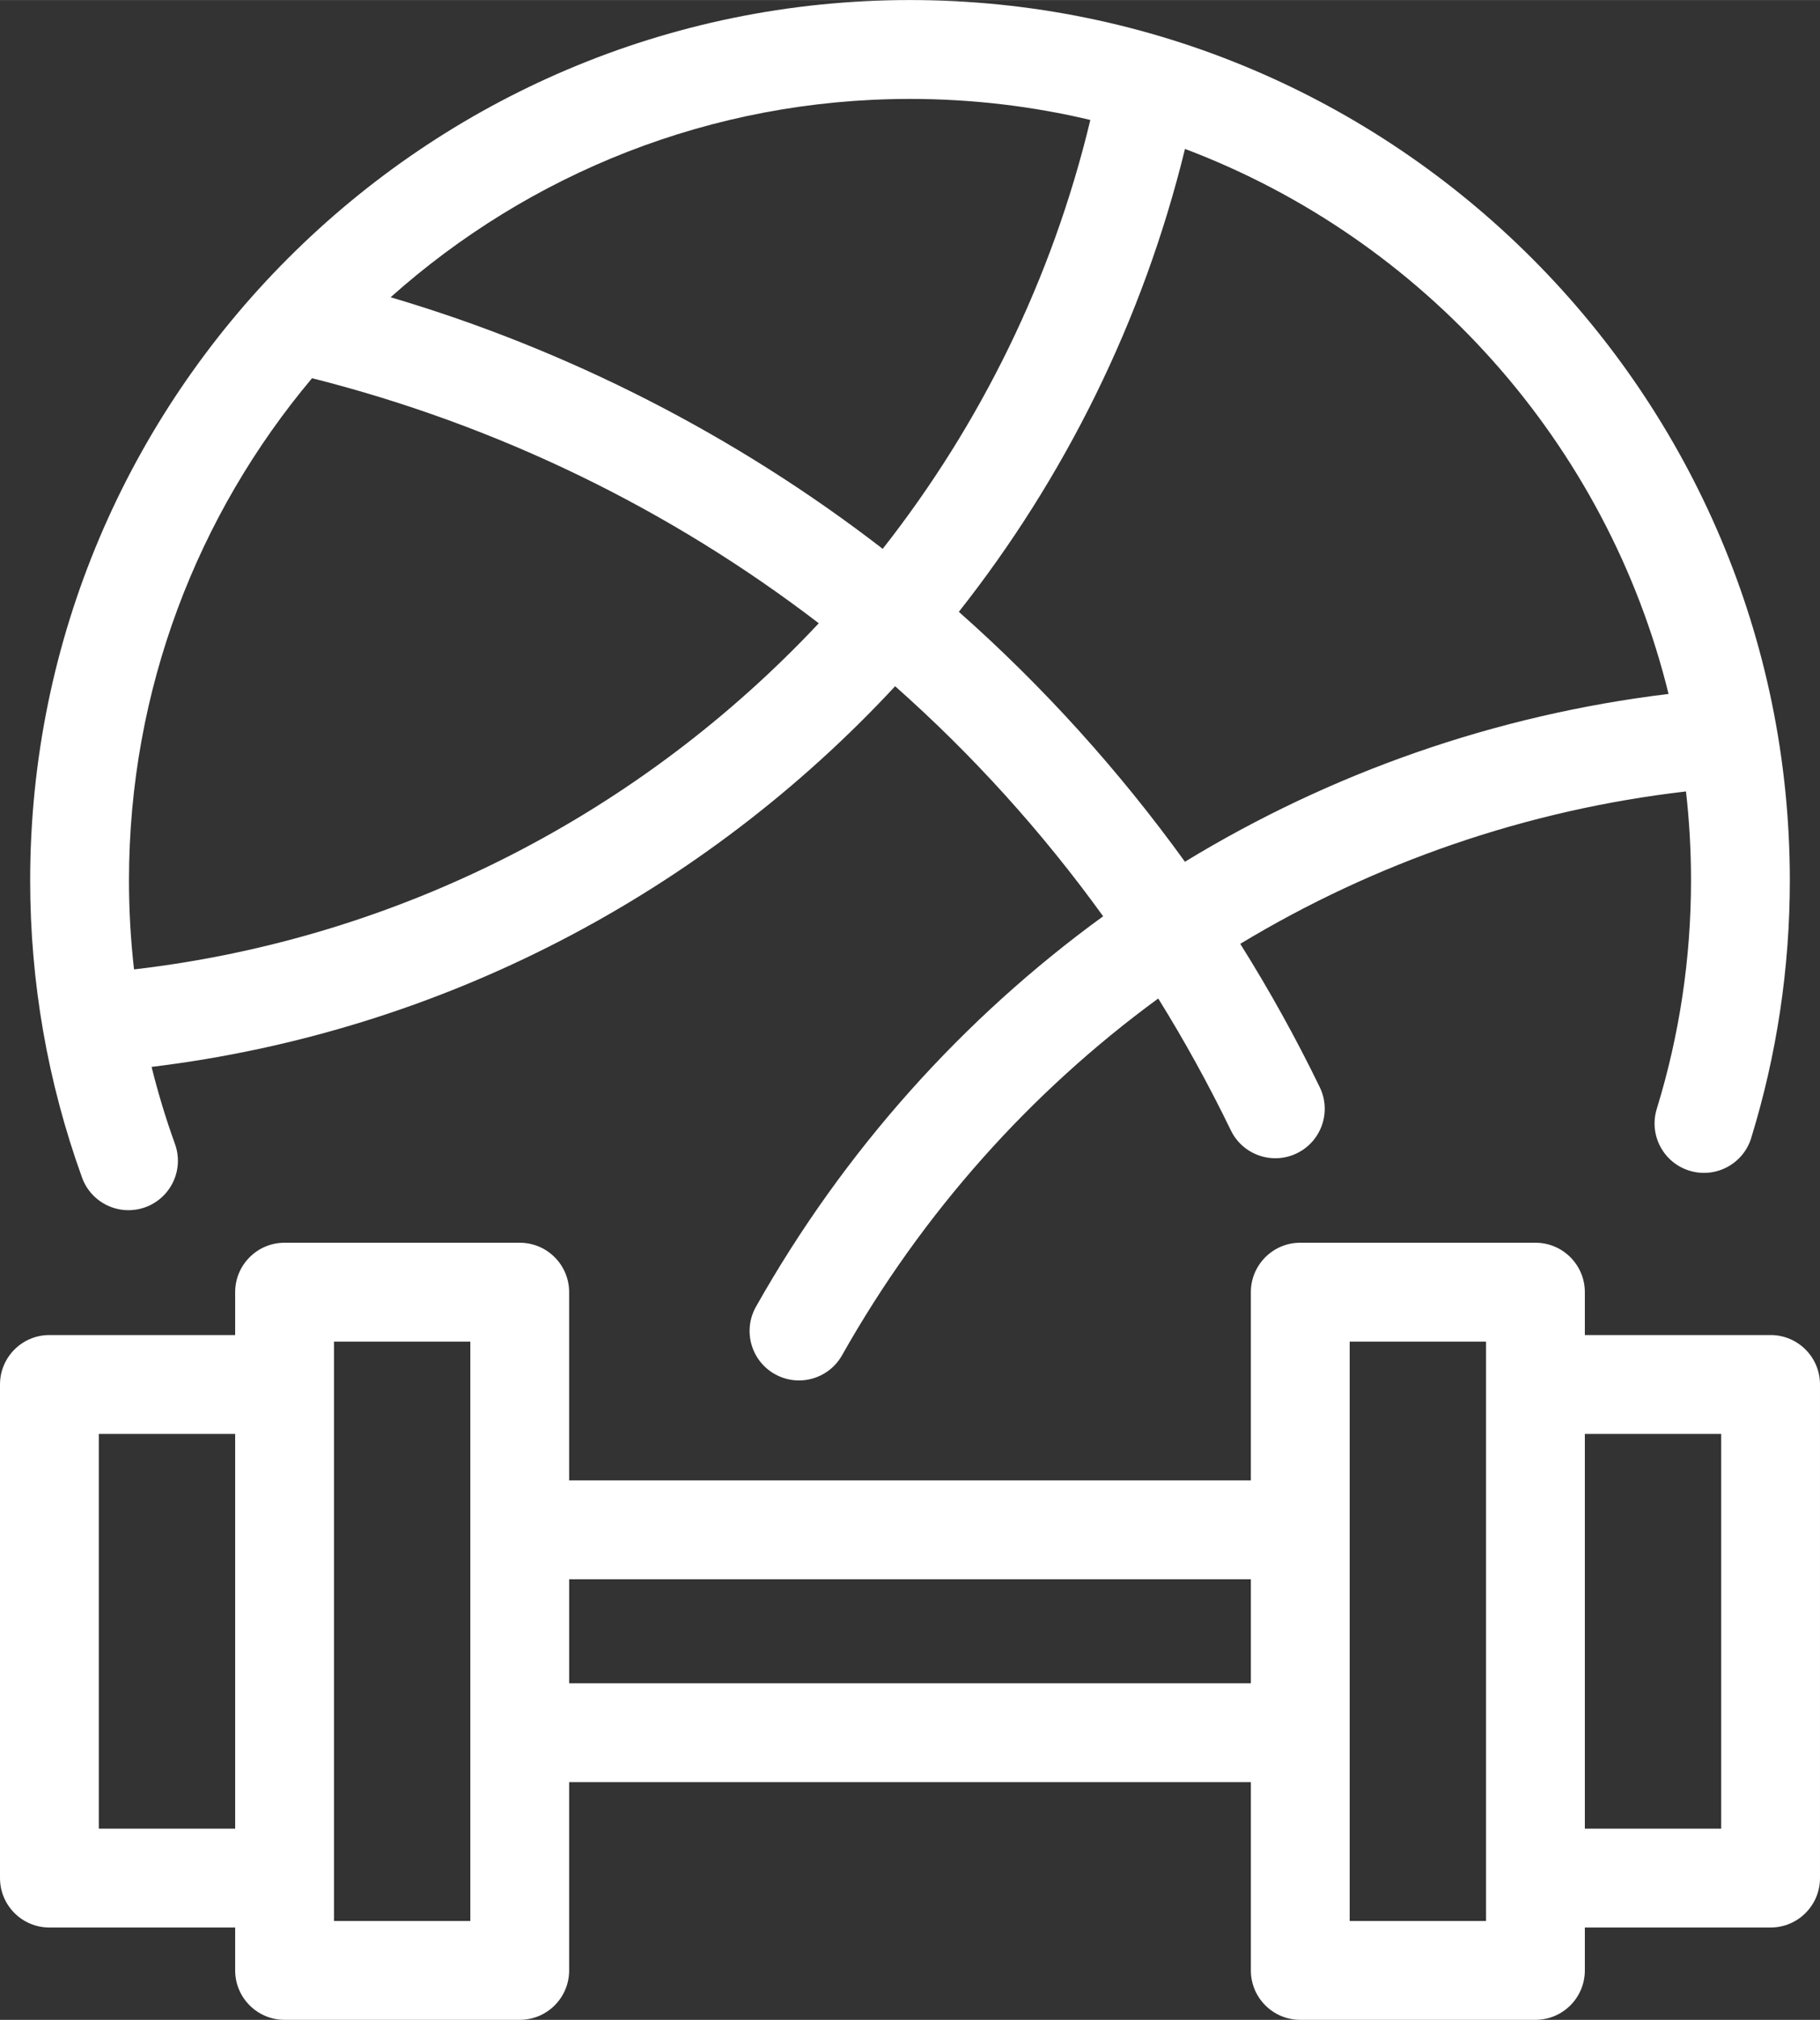 <?xml version="1.0" encoding="UTF-8"?> <svg xmlns="http://www.w3.org/2000/svg" xmlns:xlink="http://www.w3.org/1999/xlink" xmlns:xodm="http://www.corel.com/coreldraw/odm/2003" xml:space="preserve" width="2254px" height="2500px" version="1.1" style="shape-rendering:geometricPrecision; text-rendering:geometricPrecision; image-rendering:optimizeQuality; fill-rule:evenodd; clip-rule:evenodd" viewBox="0 0 2253.99 2499.88"><rect x="0" y="0" width="2253.99" height="2499.88" fill="#333333" stroke="none"/> <defs> <style type="text/css"> .fil0 {fill:white;fill-rule:nonzero} </style> </defs> <g id="Слой_x0020_1">  <path class="fil0" d="M1901.57 2499.88l-291.25 0c-33.79,0 -61.18,-27.39 -61.18,-61.18l0 -233.01 -844.27 0 0 233.01c0,33.79 -27.4,61.18 -61.19,61.18l-291.25 0c-33.79,0 -61.19,-27.39 -61.19,-61.18l0 -53.08 -230.05 0c-33.79,0 -61.19,-27.39 -61.19,-61.18l0 -610.94c0,-33.79 27.4,-61.19 61.19,-61.19l230.04 0 0 -53.06c0,-33.79 27.4,-61.19 61.19,-61.19l291.25 0c33.79,0 61.19,27.4 61.19,61.19l0 233 844.27 0 0 -233c0,-33.79 27.4,-61.19 61.19,-61.19l291.25 0c33.79,0 61.19,27.4 61.19,61.19l0 53.06 230.04 0c33.79,0 61.19,27.4 61.19,61.19l0 610.93c0,33.79 -27.4,61.18 -61.19,61.18l-230.04 0.01 0 53.07c0,33.8 -27.39,61.19 -61.19,61.19zm-230.05 -122.37l168.87 0 0 -717.08 -168.87 0.01 0 717.07zm-1257.9 0l168.87 0 0 -717.08 -168.87 0.01 0 717.07zm1549.14 -114.27l168.86 0 0 -488.55 -168.86 0 0 488.55zm-1840.38 0l168.85 0 0 -488.55 -168.85 0 0 488.55zm582.49 -179.93l844.27 0 0 -128.68 -844.27 0 0 128.68zm284.61 -374.81c-10.18,0 -20.49,-2.54 -29.99,-7.89 -29.44,-16.6 -39.85,-53.93 -23.26,-83.36 109.17,-193.6 256.56,-357.28 429.96,-483.24 -75.68,-104.81 -162.13,-200.19 -257.61,-284.73 -237.25,255.48 -561.06,427.52 -920.85,471.14 7.97,32.19 17.62,64 28.95,95.36 11.48,31.78 -4.98,66.86 -36.76,78.34 -31.81,11.49 -66.86,-4.98 -78.34,-36.77 -42.61,-117.97 -64.22,-241.68 -64.22,-367.72 0,-600.83 488.81,-1089.63 1089.64,-1089.63 600.83,0 1089.63,488.8 1089.63,1089.63 0,108.45 -16.09,215.7 -47.84,318.79 -9.95,32.3 -44.21,50.4 -76.49,40.47 -32.3,-9.94 -50.41,-44.18 -40.47,-76.48 28.15,-91.41 42.42,-186.55 42.42,-282.78 0,-37.24 -2.11,-73.98 -6.23,-110.14 -197.87,22.93 -385.5,88.12 -552.01,188.63 36.05,57.4 68.97,116.67 98.46,177.46 14.75,30.41 2.06,67.01 -28.34,81.76 -30.4,14.72 -67.02,2.06 -81.76,-28.35 -27.33,-56.34 -57.37,-110.8 -89.95,-163.23 -157.78,115.42 -291.98,264.96 -391.58,441.59 -11.25,19.94 -31.99,31.15 -53.36,31.15zm-603.02 -1240.46c-141.44,168.22 -226.72,385.13 -226.72,621.59 0,36.98 2.09,73.73 6.26,110.13 330.86,-38.38 628.97,-194.91 848.02,-428.41 -184.3,-141.18 -396.89,-245.02 -627.56,-303.31zm801.01 289.15c104.21,92.15 198.38,196.29 280.02,309.32 180.49,-109.97 384.1,-181.71 598.94,-207.69 -76.39,-310.8 -303.4,-563.05 -598.87,-674.56 -52.19,212.98 -149.27,407.22 -280.09,572.93zm-703.72 -389.33c219.37,64.69 427.66,171 609.44,311.37 120.63,-153.47 209.84,-333.52 257.14,-530.83 -71.69,-17.01 -146.5,-26.02 -223.33,-26.02 -246.75,0 -472.19,92.85 -643.25,245.48z"></path> </g> </svg> 